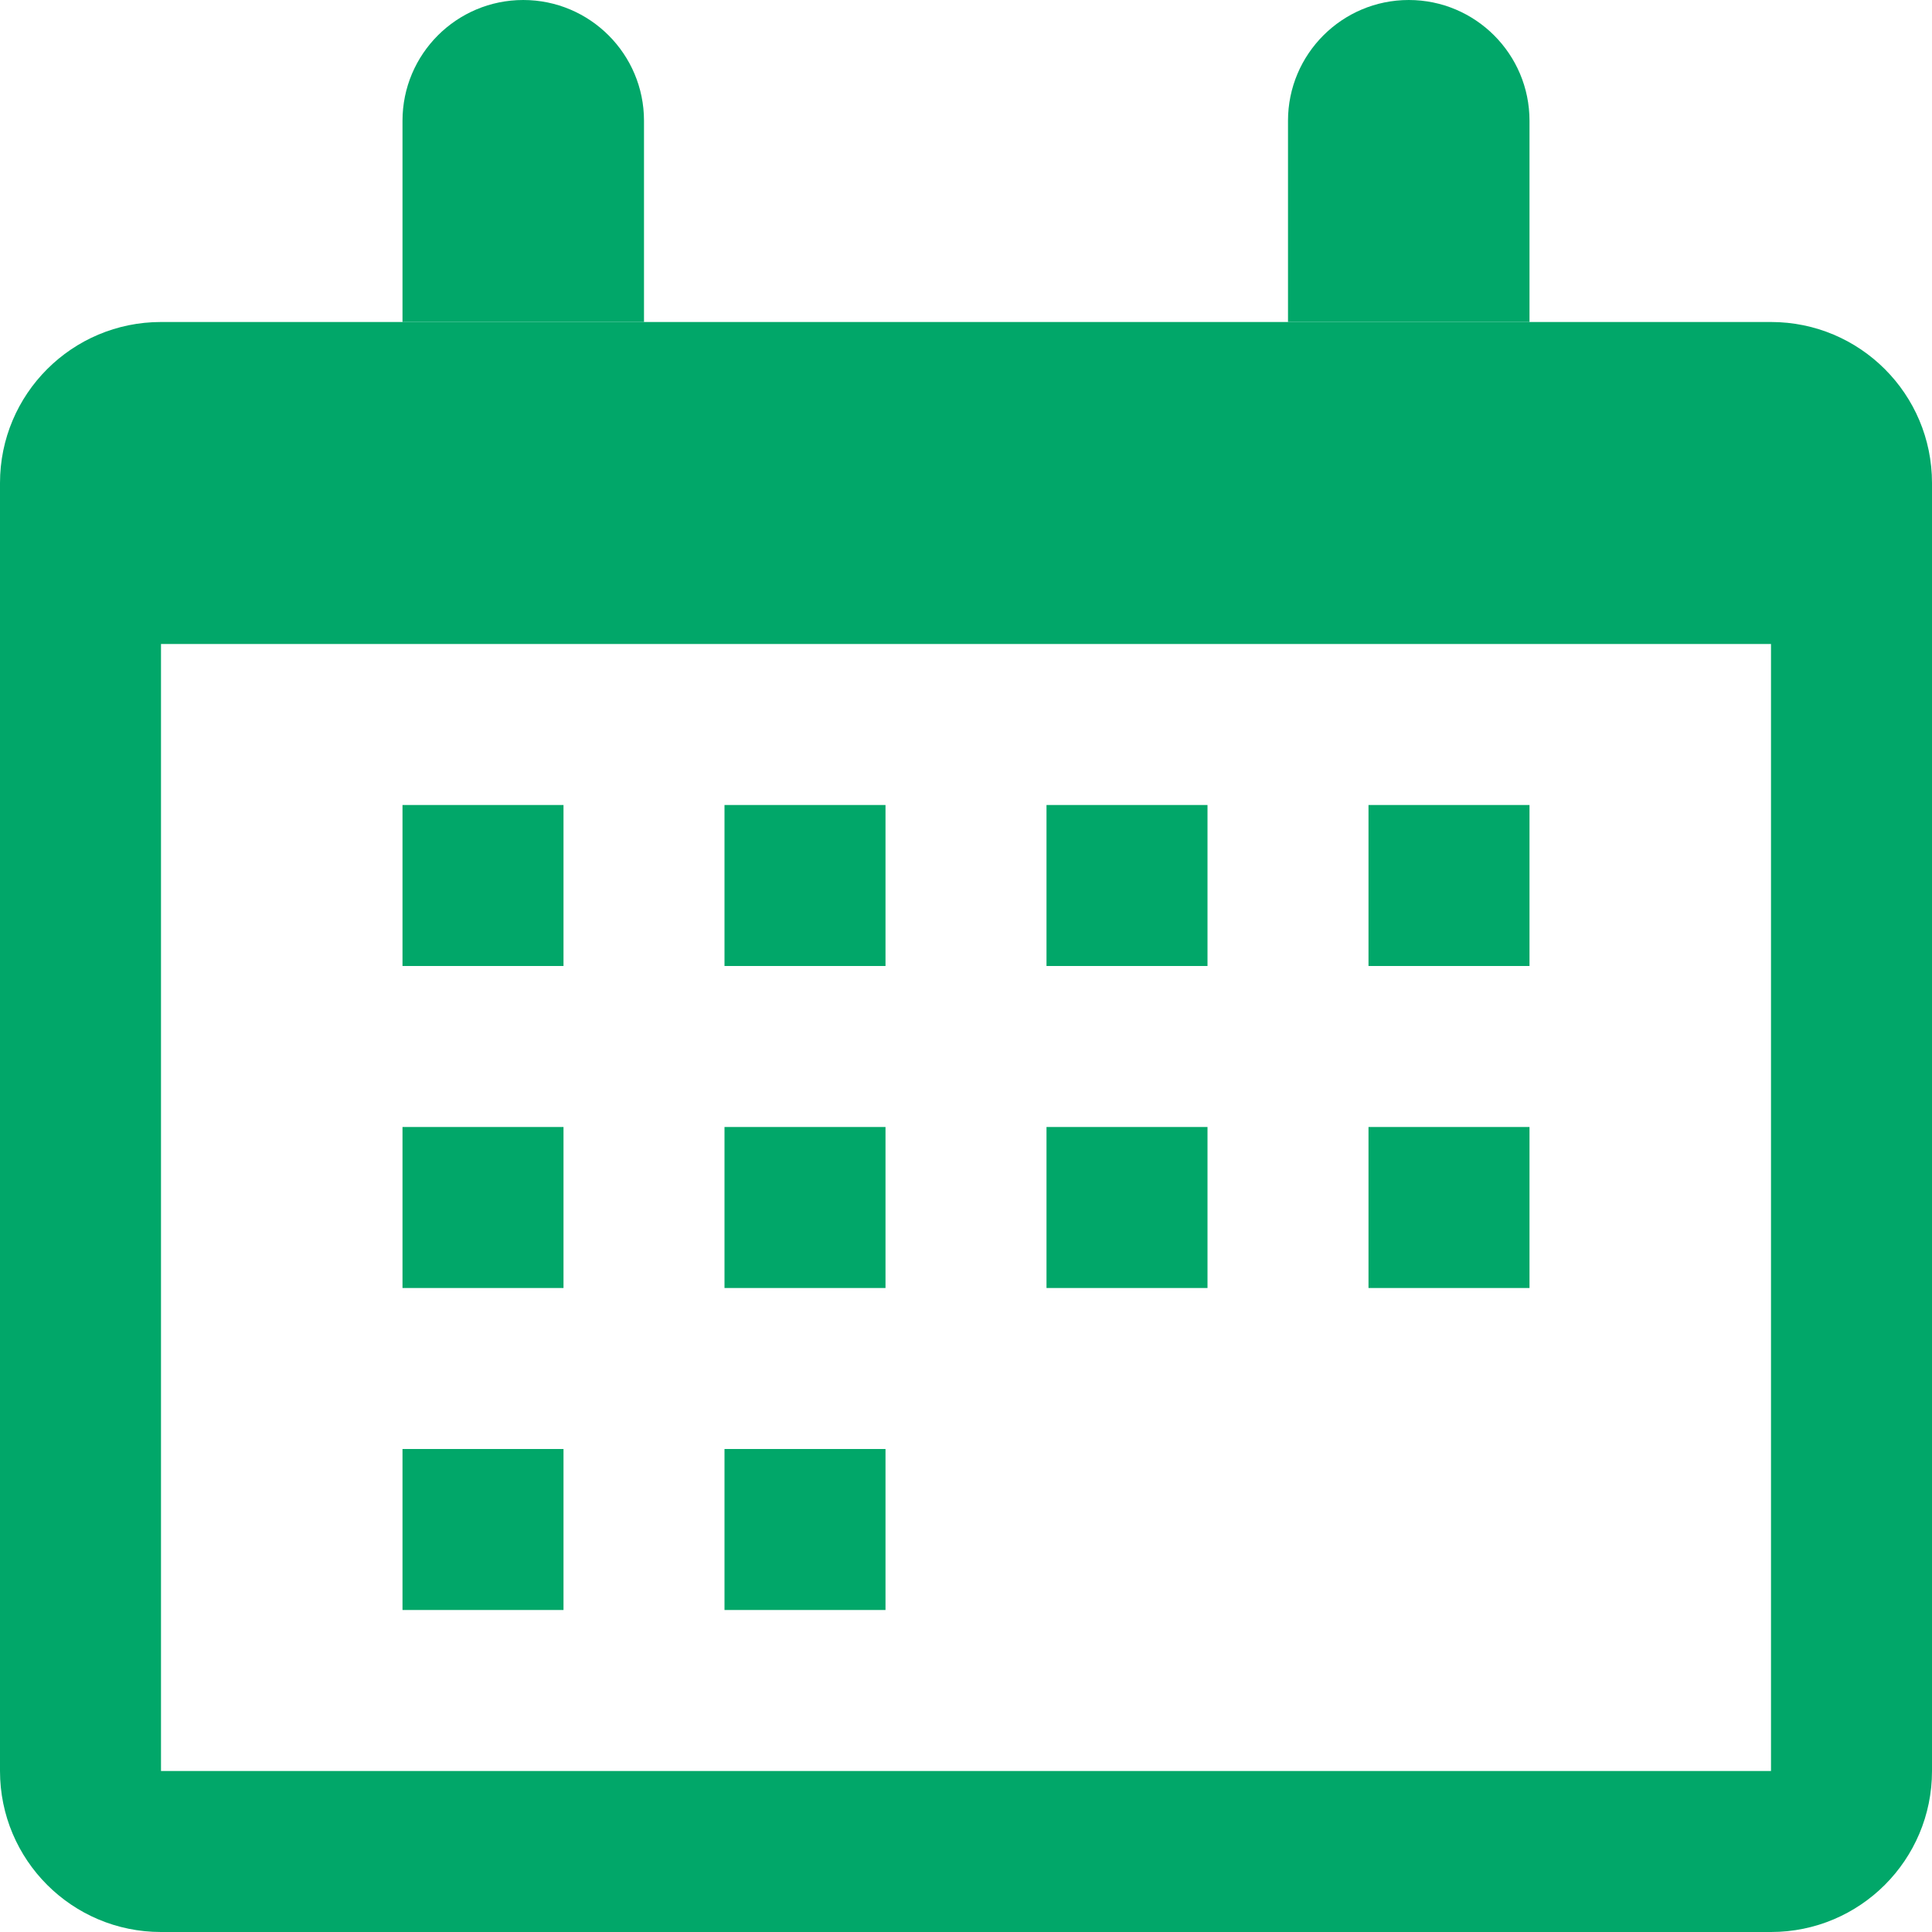 <?xml version="1.0" encoding="UTF-8"?>
<svg width="24px" height="24px" viewBox="0 0 24 24" version="1.1" xmlns="http://www.w3.org/2000/svg" xmlns:xlink="http://www.w3.org/1999/xlink">
    <title>Icon - Flexible Scheduling</title>
    <g id="Landing-Page" stroke="none" stroke-width="1" fill="none" fill-rule="evenodd">
        <g id="Desktop" transform="translate(-617, -821)" fill="#01A769">
            <g id="Section-2-[Features]" transform="translate(0, 792)">
                <g id="Flexible-Scheduling" transform="translate(617, 28)">
                    <g id="Icon---Flexible-Scheduling" transform="translate(0, 1)">
                        <path d="M17.5,0 C18.328,-1.52179594e-16 19,0.672 19,1.5 L19,4 L19,4 L16,4 L16,1.5 C16,0.672 16.672,1.01453063e-16 17.5,0 Z" id="Rectangle"></path>
                        <path d="M6.5,0 C7.328,-1.52179594e-16 8,0.672 8,1.5 L8,4 L8,4 L5,4 L5,1.5 C5,0.672 5.672,1.01453063e-16 6.5,0 Z" id="Rectangle"></path>
                        <path d="M5,10 L7,10 L7,12 L5,12 L5,10 Z M5,14 L7,14 L7,16 L5,16 L5,14 Z M5,18 L7,18 L7,20 L5,20 L5,18 Z M9,10 L11,10 L11,12 L9,12 L9,10 Z M9,14 L11,14 L11,16 L9,16 L9,14 Z M9,18 L11,18 L11,20 L9,20 L9,18 Z M13,10 L15,10 L15,12 L13,12 L13,10 Z M13,14 L15,14 L15,16 L13,16 L13,14 Z M17,10 L19,10 L19,12 L17,12 L17,10 Z M17,14 L19,14 L19,16 L17,16 L17,14 Z" id="Shape"></path>
                        <path d="M24,22 C24,23.105 23.105,24 22,24 L2,24 C0.895,24 0,23.105 0,22 L0,6 C0,4.895 0.895,4 2,4 L22,4 C23.105,4 24,4.895 24,6 L24,22 Z M22,8 L2,8 L2,22 L22,22 L22,8 Z" id="Shape"></path>
                    </g>
                </g>
            </g>
        </g>
    </g>
</svg>